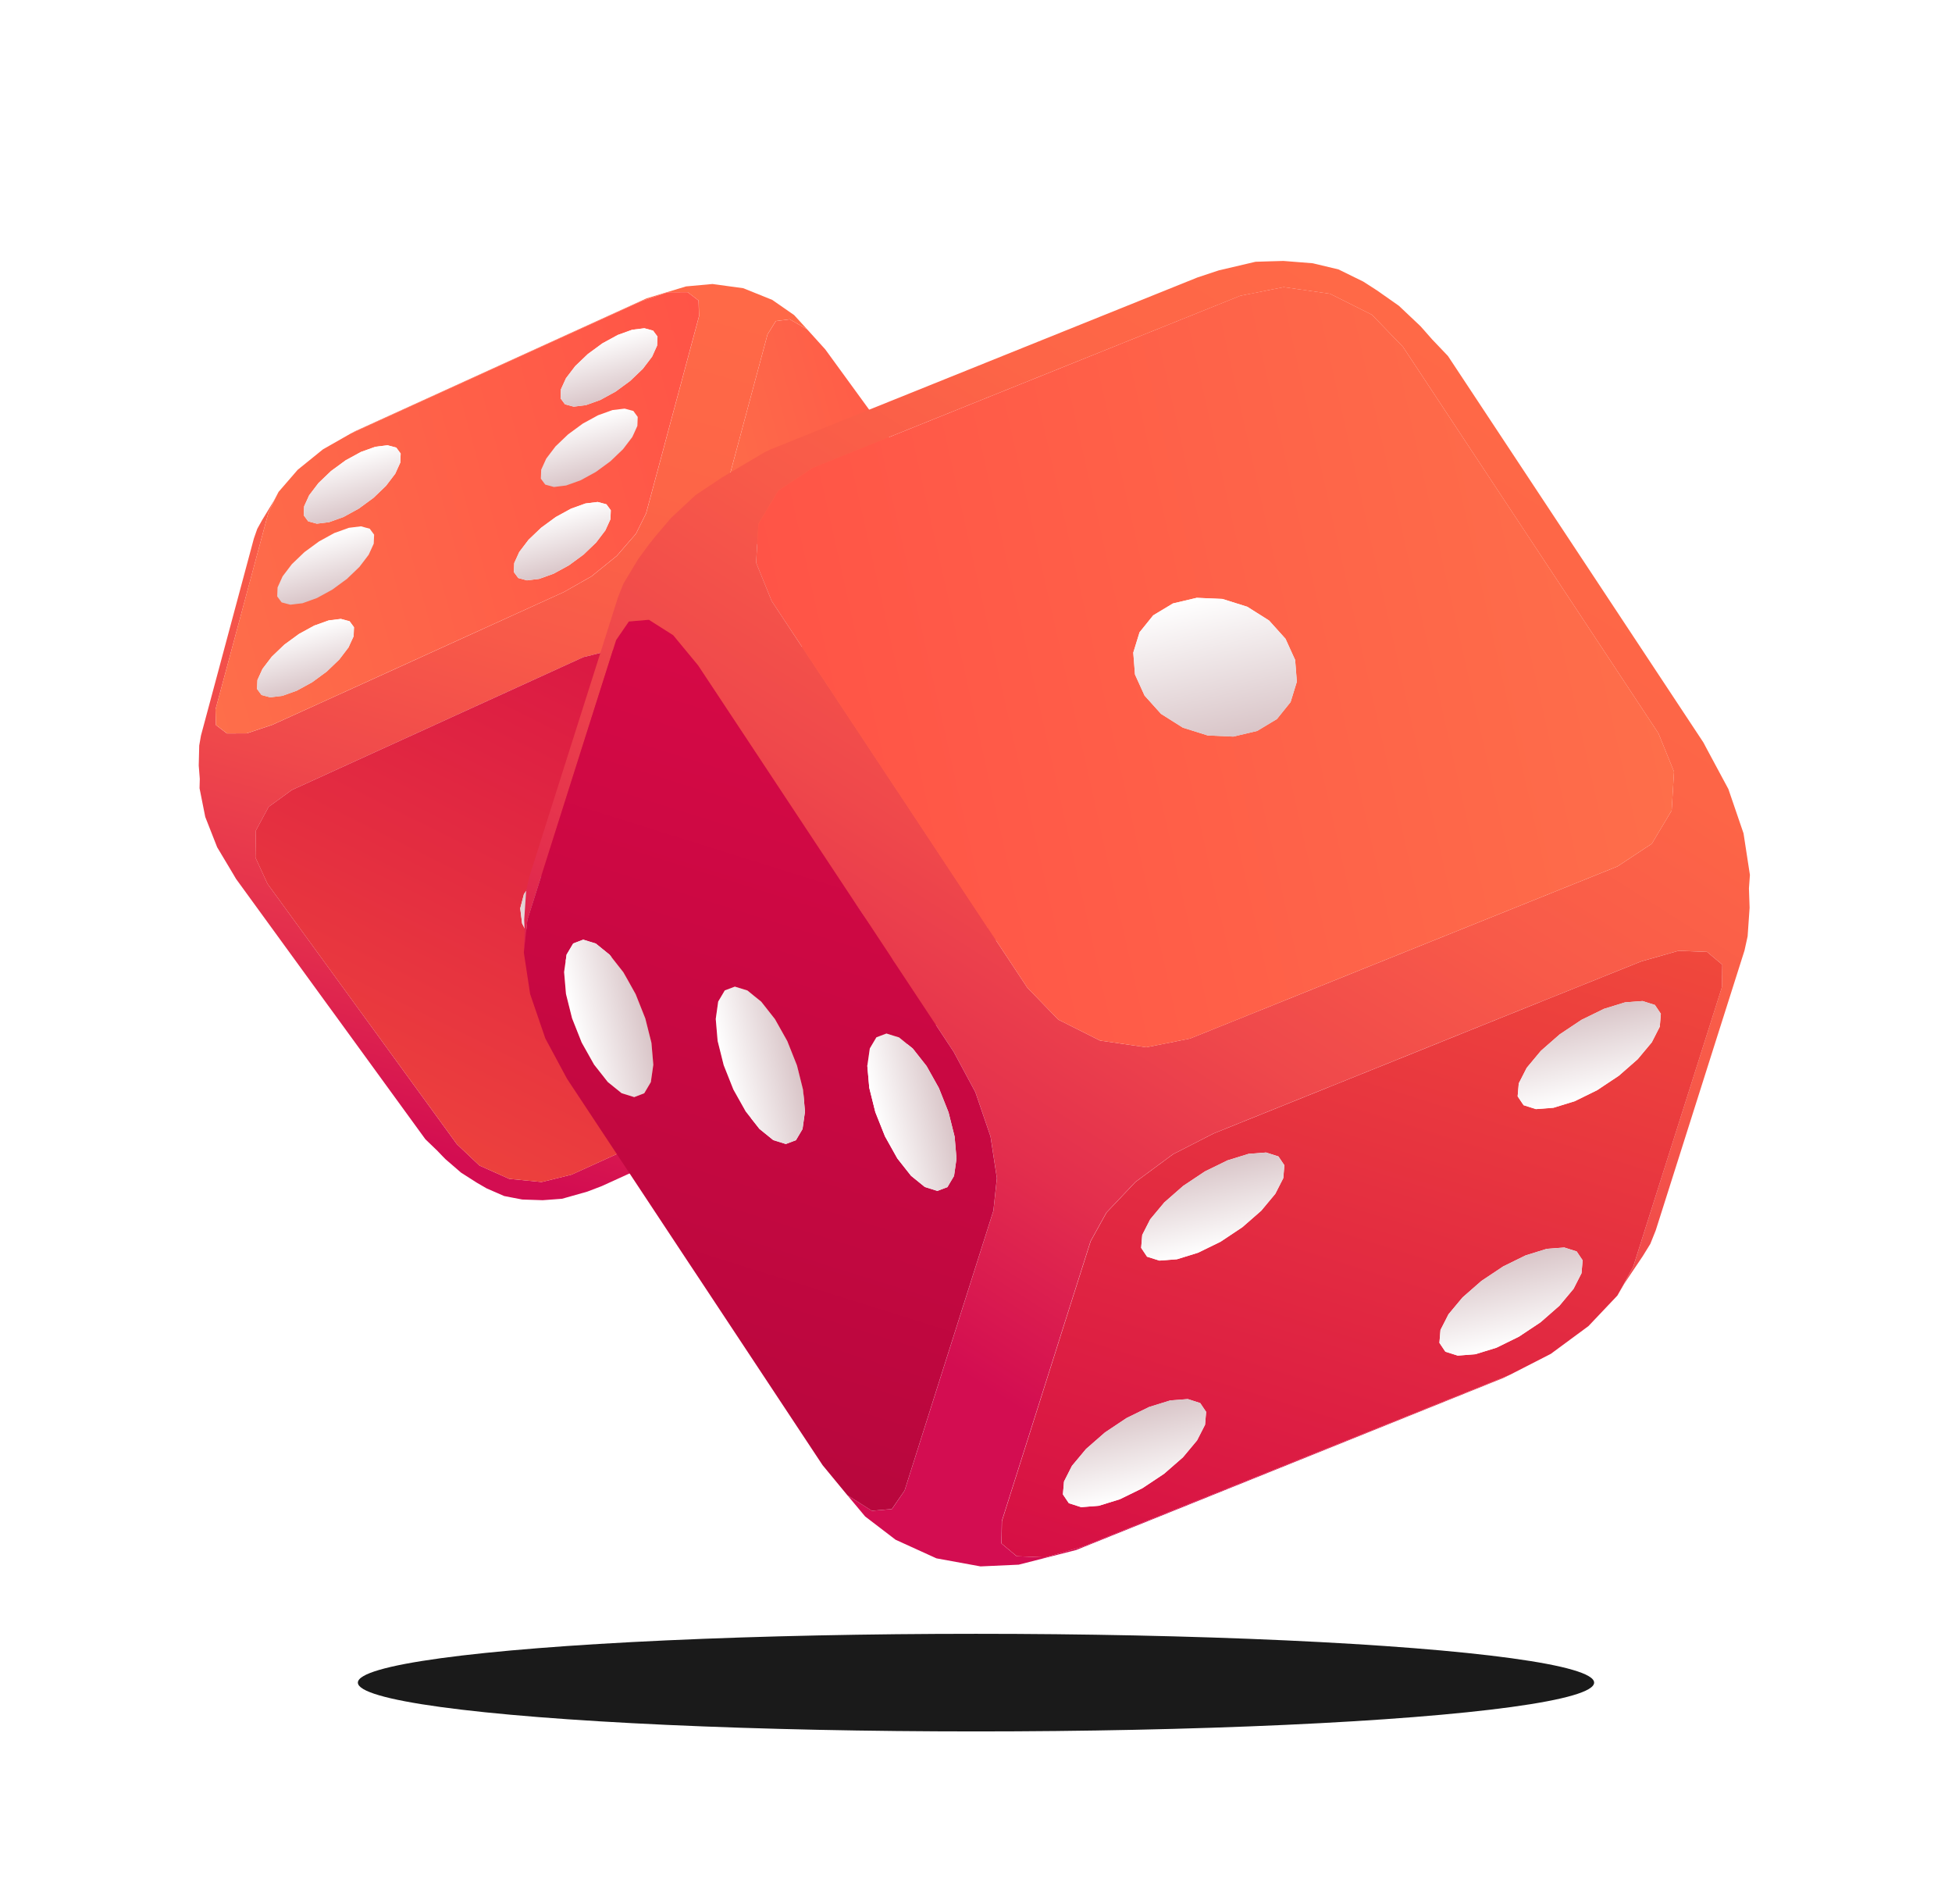 <svg width="80" height="78" viewBox="0 0 80 78" fill="none" xmlns="http://www.w3.org/2000/svg">
<g clip-path="url(#clip0_676_3572)">
<path d="M26.497 12.226L20.815 14.815L20.227 15.083L14.545 17.672L14.369 17.77L20.051 15.182L20.64 14.914L26.322 12.326L27.372 11.977L27.734 11.975L28.184 11.973L28.243 12.018L28.634 12.316L28.652 12.954L27.929 15.647L27.502 17.235L27.341 17.834L27.311 17.947L27.206 18.342L26.481 21.035L26.066 21.87L25.637 22.364L25.282 22.776L24.246 23.615L23.117 24.256L22.169 24.688L19.926 25.709L19.778 25.777L17.305 26.903L16.979 27.053L14.953 27.975L14.248 28.296L14.052 28.386L13.897 28.455L12.867 28.924L11.64 29.482L11.33 29.622L11.162 29.7L10.111 30.049L9.3 30.053L8.85 29.71L8.832 29.072L9.556 26.378L10.28 23.686L11.003 20.992L11.214 20.566L11.254 20.486L11.418 20.157L11.237 20.498L11.171 20.608L11.1 20.724L10.743 21.31L10.543 21.67L10.406 22.061L9.683 24.753L8.96 27.446L8.236 30.14L8.165 30.548L8.145 31.365L8.188 31.912L8.178 32.298L8.412 33.473L8.9 34.715L9.569 35.834L9.67 36.007L13.445 41.198L13.659 41.49L17.434 46.681L17.85 47.081L17.906 47.134L18.122 47.359L18.138 47.376L18.256 47.496L18.895 48.048L19.539 48.459L19.94 48.692L20.662 49.007L21.032 49.079L21.404 49.15L22.241 49.178L22.637 49.149L23.034 49.119L24.066 48.828L24.665 48.599L30.476 45.951L30.804 45.801L36.616 43.153L36.792 43.055L37.944 42.301L38.398 41.969L38.679 41.762L39.296 41.135L39.34 41.09L39.767 40.539L39.887 40.374L39.922 40.327L40.075 40.098L40.226 39.873L40.615 39.154L40.752 38.763L41.476 36.071L42.2 33.377L42.924 30.684L42.994 30.276L43.013 29.46L42.987 29.123L42.981 28.528L42.962 28.821L42.96 28.847L42.922 29.458L42.199 32.151L41.475 34.845L40.751 37.538L40.412 38.081L39.843 38.155L39.131 37.748L38.383 36.92L37.446 35.633L37.312 35.448L36.719 34.634L36.036 33.694L34.606 31.73L34.393 31.437L32.042 28.206L31.25 27.117L31.233 27.094L30.617 26.247L29.948 25.126L29.46 23.883L29.372 23.433L29.227 22.707L29.284 21.777L30.009 19.084L30.095 18.765L30.286 18.054L30.732 16.392L31.456 13.699L31.794 13.155L32.363 13.082L33.044 13.471L33.075 13.489L32.94 13.341L32.547 12.911L31.65 12.288L30.464 11.81L29.199 11.637L28.115 11.736L26.497 12.226ZM24.236 26.847L24.364 26.814L25.141 26.624L26.466 26.755L27.684 27.299L28.608 28.173L28.689 28.285L29.482 29.374L32.385 33.365L32.597 33.656L34.893 36.81L35.438 37.559L36.376 38.847L36.867 39.918L36.85 41.025L36.328 41.997L35.379 42.687L29.567 45.335L29.24 45.484L23.425 48.13L22.524 48.353L22.195 48.433L22.181 48.431L20.87 48.303L20.831 48.285L19.651 47.758L18.727 46.885L14.951 41.694L14.738 41.401L10.962 36.211L10.47 35.139L10.487 34.032L11.011 33.06L11.17 32.945L11.96 32.37L12.119 32.298L15.706 30.664L17.772 29.724L18.099 29.574L21.194 28.164L22.332 27.645L23.911 26.926L24.236 26.847Z" fill="url(#paint0_linear_676_3572)"/>
<path d="M21.193 28.164L18.098 29.574L17.771 29.724L15.705 30.664L12.118 32.298L11.959 32.371L11.169 32.945L11.01 33.06L10.486 34.032L10.469 35.139L10.961 36.211L14.737 41.402L14.95 41.694L18.727 46.885L19.652 47.759L20.832 48.286L20.87 48.303L22.183 48.432L22.197 48.434L22.526 48.353L23.427 48.131L29.239 45.483L29.566 45.334L35.378 42.686L36.327 41.996L36.849 41.025L36.867 39.917L36.375 38.846L35.437 37.557L34.892 36.809L32.597 33.655L32.385 33.363L29.482 29.372L28.689 28.284L28.608 28.172L27.684 27.298L26.466 26.754L25.141 26.623L24.364 26.813L24.236 26.846L23.91 26.925L22.331 27.645L21.193 28.164ZM23.791 35.577L24.509 35.768L25.146 36.131L25.26 36.246L25.525 36.516L25.64 36.631L25.939 37.22L26.007 37.778L26.015 37.838L25.98 37.971L25.862 38.426L25.495 38.926L25.368 39.01L25.073 39.206L24.948 39.289L24.278 39.479L23.547 39.48L22.828 39.289L22.191 38.926L22.078 38.811L21.812 38.541L21.699 38.425L21.484 38.004L21.399 37.837L21.322 37.219L21.475 36.631L21.521 36.569L21.542 36.54L21.684 36.347L21.842 36.131L21.969 36.047L22.264 35.851L22.389 35.769L23.062 35.577L23.791 35.577Z" fill="url(#paint1_linear_676_3572)"/>
<path d="M37.517 19.391L33.824 14.318L33.077 13.491L33.045 13.473L32.365 13.083L31.796 13.157L31.458 13.701L30.734 16.393L30.288 18.055L30.097 18.767L30.011 19.086L29.286 21.779L29.229 22.709L29.373 23.435L29.462 23.885L29.95 25.128L30.619 26.248L31.235 27.095L31.252 27.119L32.044 28.207L34.395 31.439L34.608 31.732L36.038 33.696L36.721 34.636L37.313 35.449L37.448 35.634L38.385 36.922L39.133 37.749L39.845 38.157L40.414 38.083L40.753 37.539L41.477 34.846L42.201 32.153L42.924 29.459L42.962 28.849L42.964 28.823L42.983 28.53L42.749 27.354L42.261 26.111L41.592 24.99L37.901 19.916L37.517 19.391ZM40.018 24.65L40.426 24.951L40.84 25.43L41.218 26.039L41.524 26.719L41.728 27.403L41.81 28.025L41.762 28.523L41.588 28.849L41.307 28.971L40.944 28.876L40.737 28.722L40.537 28.574L40.124 28.096L39.991 27.884L39.744 27.486L39.438 26.807L39.234 26.122L39.152 25.5L39.173 25.283L39.2 25.003L39.373 24.677L39.654 24.556L40.018 24.65ZM35.642 23.507L36.05 23.808L36.463 24.287L36.842 24.896L37.148 25.576L37.352 26.26L37.434 26.882L37.386 27.379L37.385 27.381L37.212 27.705L36.931 27.827L36.568 27.732L36.36 27.578L36.324 27.552L36.16 27.431L35.746 26.952L35.367 26.343L35.061 25.663L34.857 24.979L34.798 24.524L34.776 24.356L34.796 24.139L34.82 23.888L34.822 23.859L34.995 23.533L35.277 23.412L35.642 23.507ZM31.267 22.365L31.675 22.666L32.088 23.145L32.33 23.535L32.466 23.755L32.773 24.434L32.977 25.118L33.059 25.74L33.011 26.237L32.955 26.342L32.837 26.563L32.556 26.684L32.333 26.626L32.194 26.59L31.986 26.437L31.787 26.289L31.373 25.811L30.994 25.201L30.689 24.521L30.485 23.837L30.403 23.216L30.423 22.998L30.451 22.717L30.579 22.478L30.624 22.391L30.906 22.27L31.267 22.365Z" fill="url(#paint2_linear_676_3572)"/>
<path d="M11.215 20.564L11.004 20.99L10.279 23.684L9.556 26.377L8.832 29.07L8.85 29.708L9.3 30.051L10.111 30.047L11.162 29.698L11.33 29.62L11.64 29.48L12.867 28.922L13.897 28.454L14.048 28.385L14.244 28.295L14.949 27.974L16.974 27.052L17.301 26.902L19.774 25.776L19.922 25.709L22.164 24.688L23.113 24.256L24.241 23.614L25.277 22.775L25.633 22.363L26.062 21.869L26.477 21.034L27.202 18.341L27.307 17.946L27.337 17.833L27.498 17.235L27.925 15.646L28.648 12.953L28.629 12.315L28.239 12.017L28.18 11.972L27.73 11.974L27.368 11.976L26.318 12.326L20.636 14.913L20.047 15.181L14.365 17.769L13.236 18.412L12.2 19.25L11.416 20.156L11.252 20.485L11.215 20.564ZM14.494 26.069L14.438 26.19L14.371 26.335L14.285 26.525L13.905 27.023L13.721 27.2L13.389 27.518L13.196 27.659L12.789 27.957L12.223 28.266L12.163 28.299L11.635 28.488L11.572 28.511L11.356 28.537L11.074 28.571L10.717 28.475L10.536 28.23L10.551 27.864L10.758 27.407L11.138 26.908L11.653 26.414L12.254 25.974L12.881 25.631L12.946 25.608L13.473 25.419L13.971 25.358L14.177 25.413L14.328 25.453L14.508 25.698L14.496 25.999L14.494 26.069ZM24.497 20.568L24.854 20.664L25.033 20.907L25.019 21.275L24.897 21.542L24.811 21.732L24.431 22.231L23.916 22.725L23.315 23.165L22.688 23.507L22.096 23.72L21.902 23.743L21.879 23.746L21.597 23.781L21.542 23.766L21.241 23.685L21.06 23.442L21.074 23.074L21.281 22.619L21.661 22.119L22.177 21.626L22.778 21.186L23.404 20.843L23.996 20.631L24.497 20.568ZM23.196 15.498L23.576 15L24.091 14.507L24.692 14.067L25.32 13.724L25.911 13.512L26.41 13.45L26.766 13.546L26.947 13.79L26.931 14.158L26.811 14.424L26.725 14.614L26.345 15.113L25.829 15.606L25.229 16.046L24.602 16.388L24.01 16.601L23.793 16.627L23.511 16.662L23.154 16.565L22.974 16.322L22.988 15.954L23.196 15.498ZM13.566 19.3L14.166 18.86L14.794 18.517L15.386 18.305L15.884 18.244L16.241 18.34L16.421 18.584L16.407 18.952L16.285 19.218L16.2 19.408L15.82 19.906L15.305 20.401L14.704 20.84L14.354 21.032L14.076 21.184L13.485 21.396L13.268 21.423L12.986 21.457L12.63 21.361L12.449 21.116L12.464 20.748L12.671 20.293L13.051 19.794L13.566 19.3Z" fill="url(#paint3_linear_676_3572)"/>
<path d="M34.825 23.858L34.823 23.887L34.798 24.139L34.778 24.355L34.8 24.523L34.86 24.978L35.063 25.662L35.369 26.342L35.748 26.951L36.162 27.43L36.326 27.552L36.362 27.578L36.569 27.732L36.931 27.825L37.214 27.705L37.386 27.38L37.387 27.379L37.435 26.882L37.353 26.259L37.149 25.575L36.843 24.895L36.464 24.286L36.052 23.807L35.643 23.506L35.281 23.411L34.999 23.532L34.825 23.858Z" fill="url(#paint4_linear_676_3572)"/>
<path d="M39.202 24.999L39.174 25.281L39.154 25.498L39.235 26.119L39.44 26.803L39.746 27.483L39.992 27.88L40.125 28.093L40.537 28.572L40.738 28.719L40.946 28.873L41.309 28.968L41.589 28.846L41.763 28.52L41.811 28.022L41.73 27.401L41.526 26.717L41.22 26.037L40.84 25.427L40.427 24.948L40.02 24.648L39.656 24.552L39.376 24.675L39.202 24.999Z" fill="url(#paint5_linear_676_3572)"/>
<path d="M30.578 22.476L30.45 22.715L30.422 22.996L30.402 23.214L30.483 23.834L30.688 24.518L30.994 25.199L31.372 25.809L31.786 26.287L31.986 26.435L32.194 26.588L32.333 26.624L32.557 26.682L32.837 26.561L32.956 26.341L33.011 26.236L33.059 25.738L32.977 25.116L32.774 24.432L32.467 23.753L32.33 23.532L32.088 23.143L31.676 22.664L31.268 22.363L30.905 22.268L30.623 22.39L30.578 22.476Z" fill="url(#paint6_linear_676_3572)"/>
<path d="M22.261 35.852L21.966 36.047L21.841 36.131L21.681 36.347L21.541 36.54L21.519 36.569L21.473 36.631L21.32 37.22L21.397 37.837L21.483 38.004L21.697 38.425L21.81 38.541L22.077 38.811L22.189 38.925L22.826 39.289L23.545 39.48L24.278 39.479L24.949 39.289L25.074 39.205L25.369 39.009L25.495 38.924L25.862 38.424L25.981 37.97L26.015 37.837L26.008 37.776L25.939 37.218L25.639 36.63L25.526 36.515L25.261 36.245L25.147 36.13L24.51 35.767L23.79 35.576L23.059 35.576L22.387 35.768L22.261 35.852Z" fill="url(#paint7_linear_676_3572)"/>
<path d="M14.326 25.459L14.175 25.419L13.97 25.362L13.472 25.424L12.945 25.613L12.879 25.635L12.252 25.979L11.652 26.418L11.137 26.911L10.758 27.41L10.55 27.866L10.536 28.235L10.716 28.479L11.073 28.574L11.356 28.54L11.571 28.514L11.635 28.491L12.163 28.301L12.223 28.268L12.79 27.959L13.197 27.66L13.39 27.519L13.721 27.202L13.905 27.025L14.285 26.526L14.371 26.337L14.438 26.191L14.493 26.071L14.495 26.004L14.507 25.703L14.326 25.459Z" fill="url(#paint8_linear_676_3572)"/>
<path d="M15.152 21.663L15.001 21.623L14.795 21.566L14.297 21.627L13.771 21.817L13.705 21.839L13.078 22.183L12.478 22.622L11.963 23.115L11.583 23.614L11.376 24.07L11.361 24.438L11.542 24.683L11.899 24.778L12.182 24.743L12.397 24.718L12.461 24.695L12.989 24.505L13.049 24.472L13.616 24.162L14.023 23.864L14.216 23.723L14.547 23.406L14.731 23.229L15.111 22.73L15.197 22.541L15.264 22.395L15.318 22.275L15.32 22.208L15.333 21.907L15.152 21.663Z" fill="url(#paint9_linear_676_3572)"/>
<path d="M22.778 21.183L22.178 21.623L21.662 22.116L21.282 22.616L21.075 23.071L21.061 23.439L21.242 23.682L21.542 23.764L21.598 23.78L21.88 23.744L21.903 23.742L22.096 23.718L22.689 23.506L23.315 23.163L23.915 22.724L24.43 22.23L24.81 21.731L24.897 21.542L25.017 21.276L25.031 20.908L24.852 20.663L24.495 20.568L23.996 20.628L23.404 20.841L22.778 21.183Z" fill="url(#paint10_linear_676_3572)"/>
<path d="M23.883 17.358L23.283 17.798L22.767 18.291L22.387 18.791L22.18 19.246L22.166 19.614L22.346 19.857L22.647 19.939L22.703 19.955L22.985 19.919L23.008 19.917L23.201 19.893L23.794 19.681L24.42 19.338L25.02 18.899L25.535 18.405L25.915 17.906L26.002 17.717L26.122 17.451L26.136 17.083L25.957 16.838L25.6 16.743L25.101 16.803L24.509 17.016L23.883 17.358Z" fill="url(#paint11_linear_676_3572)"/>
<path d="M16.24 18.341L15.883 18.246L15.385 18.307L14.793 18.519L14.166 18.862L13.567 19.301L13.051 19.795L12.671 20.294L12.464 20.749L12.449 21.117L12.63 21.361L12.986 21.457L13.269 21.423L13.486 21.397L14.077 21.185L14.354 21.033L14.704 20.841L15.304 20.401L15.82 19.908L16.2 19.409L16.285 19.22L16.406 18.953L16.42 18.585L16.24 18.341Z" fill="url(#paint12_linear_676_3572)"/>
<path d="M25.319 13.725L24.691 14.067L24.091 14.507L23.575 15L23.195 15.499L22.989 15.955L22.975 16.323L23.155 16.566L23.512 16.663L23.793 16.629L24.01 16.602L24.602 16.39L25.228 16.047L25.828 15.608L26.344 15.115L26.724 14.616L26.81 14.426L26.931 14.16L26.946 13.791L26.765 13.548L26.409 13.451L25.91 13.512L25.319 13.725Z" fill="url(#paint13_linear_676_3572)"/>
<g filter="url(#filter0_d_676_3572)">
<path d="M44.106 63.511L52.436 60.157L53.298 59.81L61.628 56.456L61.887 56.325L53.557 59.678L52.693 60.025L44.363 63.378L42.832 63.813L42.312 63.792L41.666 63.766L41.584 63.698L41.042 63.244L41.056 62.327L42.268 58.503L42.983 56.249L43.253 55.399L43.303 55.239L43.48 54.678L44.695 50.856L45.345 49.682L45.993 49L46.531 48.431L48.073 47.293L49.736 46.443L51.126 45.883L54.414 44.56L54.631 44.474L58.256 43.014L58.736 42.82L61.705 41.625L62.738 41.209L63.026 41.093L63.253 41.004L64.763 40.397L66.562 39.673L67.017 39.492L67.263 39.391L68.795 38.957L69.961 39.003L70.585 39.525L70.571 40.442L69.357 44.266L68.144 48.089L66.932 51.912L66.6 52.511L66.538 52.624L66.282 53.086L66.563 52.607L66.666 52.453L66.774 52.291L67.325 51.472L67.636 50.968L67.858 50.414L69.07 46.594L70.282 42.77L71.496 38.947L71.624 38.365L71.705 37.193L71.678 36.404L71.718 35.85L71.456 34.146L70.835 32.331L69.947 30.679L69.813 30.425L64.722 22.724L64.435 22.29L59.343 14.588L58.772 13.988L58.695 13.908L58.399 13.571L58.377 13.546L58.216 13.365L57.332 12.53L56.433 11.899L55.872 11.538L54.855 11.039L54.328 10.913L53.799 10.787L52.598 10.692L52.026 10.708L51.455 10.726L49.953 11.078L49.078 11.368L40.558 14.799L40.077 14.993L31.556 18.424L31.296 18.554L29.592 19.563L28.92 20.011L28.503 20.29L27.576 21.152L27.51 21.213L26.86 21.977L26.677 22.207L26.625 22.271L26.389 22.591L26.158 22.905L25.552 23.912L25.331 24.465L24.118 28.288L22.904 32.111L21.691 35.934L21.563 36.515L21.484 37.687L21.5 38.172L21.47 39.028L21.517 38.608L21.521 38.571L21.615 37.696L22.827 33.872L24.04 30.049L25.254 26.226L25.775 25.467L26.598 25.397L27.594 26.029L28.616 27.265L29.88 29.176L30.061 29.45L30.86 30.657L31.781 32.052L33.709 34.966L33.996 35.4L37.167 40.195L38.235 41.809L38.257 41.844L39.088 43.101L39.977 44.754L40.598 46.571L40.697 47.223L40.858 48.276L40.715 49.609L39.501 53.431L39.357 53.884L39.037 54.894L38.288 57.253L37.075 61.075L36.554 61.835L35.733 61.904L34.78 61.301L34.735 61.273L34.92 61.495L35.457 62.137L36.705 63.091L38.379 63.853L40.186 64.183L41.75 64.112L44.106 63.511ZM48.295 42.649L48.109 42.688L46.98 42.911L45.085 42.638L43.37 41.777L42.098 40.463L41.989 40.295L40.92 38.681L37.006 32.76L36.719 32.328L33.624 27.649L32.889 26.538L31.625 24.626L30.987 23.055L31.083 21.466L31.896 20.104L33.303 19.173L41.825 15.742L42.304 15.55L50.829 12.121L52.138 11.86L52.616 11.765L52.636 11.769L54.512 12.038L54.566 12.066L56.227 12.898L57.499 14.213L62.59 21.914L62.878 22.348L67.969 30.049L68.607 31.621L68.511 33.21L67.696 34.573L67.46 34.728L66.289 35.502L66.055 35.596L60.796 37.713L57.767 38.932L57.288 39.125L52.75 40.953L51.082 41.624L48.767 42.556L48.295 42.649Z" fill="url(#paint14_linear_676_3572)"/>
<path d="M52.751 40.952L57.289 39.124L57.768 38.931L60.797 37.712L66.056 35.595L66.29 35.501L67.461 34.727L67.698 34.572L68.512 33.209L68.608 31.62L67.97 30.048L62.879 22.347L62.592 21.913L57.499 14.212L56.226 12.896L54.565 12.064L54.511 12.036L52.633 11.767L52.614 11.763L52.136 11.858L50.827 12.119L42.306 15.55L41.826 15.742L33.305 19.173L31.897 20.104L31.084 21.466L30.988 23.056L31.626 24.626L32.89 26.539L33.626 27.649L36.719 32.328L37.006 32.761L40.92 38.682L41.989 40.296L42.098 40.464L43.37 41.778L45.085 42.638L46.98 42.912L48.109 42.689L48.295 42.65L48.768 42.557L51.084 41.625L52.751 40.952ZM49.496 30.134L48.476 29.813L47.585 29.251L47.428 29.078L47.064 28.672L46.908 28.5L46.516 27.635L46.453 26.829L46.446 26.741L46.504 26.552L46.703 25.907L47.263 25.212L47.45 25.1L47.887 24.837L48.072 24.725L49.047 24.495L50.098 24.541L51.118 24.861L52.01 25.424L52.165 25.597L52.53 26.002L52.685 26.175L52.966 26.795L53.079 27.04L53.148 27.933L52.891 28.768L52.821 28.854L52.789 28.895L52.573 29.162L52.331 29.463L52.144 29.575L51.708 29.837L51.522 29.948L50.543 30.18L49.496 30.134Z" fill="url(#paint15_linear_676_3572)"/>
<path d="M28.733 52.508L33.712 60.034L34.732 61.271L34.777 61.299L35.73 61.902L36.551 61.833L37.073 61.074L38.285 57.251L39.034 54.892L39.354 53.882L39.498 53.429L40.713 49.607L40.855 48.274L40.694 47.222L40.595 46.569L39.974 44.752L39.085 43.099L38.255 41.842L38.232 41.807L37.164 40.193L33.993 35.398L33.706 34.964L31.779 32.05L30.857 30.655L30.058 29.448L29.877 29.174L28.613 27.264L27.591 26.027L26.595 25.395L25.773 25.465L25.251 26.225L24.037 30.047L22.824 33.871L21.612 37.694L21.518 38.569L21.514 38.606L21.468 39.026L21.727 40.731L22.349 42.548L23.238 44.201L28.216 51.729L28.733 52.508ZM25.478 44.791L24.911 44.332L24.347 43.618L23.842 42.718L23.447 41.721L23.198 40.725L23.12 39.827L23.221 39.114L23.492 38.657L23.903 38.5L24.419 38.66L24.707 38.894L24.984 39.119L25.548 39.833L25.725 40.147L26.054 40.733L26.45 41.73L26.699 42.727L26.776 43.625L26.733 43.936L26.676 44.337L26.406 44.794L25.995 44.95L25.478 44.791ZM31.692 46.715L31.125 46.255L30.562 45.541L30.057 44.641L29.661 43.645L29.412 42.649L29.335 41.75L29.435 41.039L29.436 41.037L29.705 40.582L30.118 40.425L30.634 40.584L30.922 40.819L30.972 40.858L31.201 41.044L31.764 41.758L32.269 42.658L32.665 43.655L32.914 44.651L32.97 45.307L32.991 45.55L32.948 45.861L32.898 46.22L32.893 46.261L32.622 46.719L32.209 46.875L31.692 46.715ZM37.905 48.637L37.338 48.178L36.774 47.464L36.452 46.887L36.271 46.563L35.874 45.567L35.625 44.571L35.546 43.673L35.648 42.961L35.734 42.814L35.918 42.504L36.329 42.348L36.646 42.446L36.845 42.507L37.133 42.74L37.41 42.965L37.973 43.68L38.478 44.58L38.874 45.576L39.123 46.572L39.2 47.471L39.157 47.782L39.099 48.184L38.9 48.519L38.83 48.64L38.417 48.797L37.905 48.637Z" fill="url(#paint16_linear_676_3572)"/>
<path d="M66.6 52.513L66.931 51.914L68.145 48.09L69.358 44.268L70.572 40.444L70.586 39.527L69.962 39.005L68.796 38.958L67.264 39.393L67.017 39.493L66.562 39.675L64.764 40.398L63.254 41.004L63.033 41.094L62.745 41.21L61.711 41.625L58.742 42.821L58.263 43.015L54.637 44.474L54.421 44.561L51.133 45.884L49.743 46.443L48.08 47.293L46.537 48.432L46 49L45.352 49.682L44.702 50.856L43.487 54.678L43.31 55.239L43.26 55.399L42.99 56.249L42.275 58.504L41.063 62.327L41.048 63.245L41.59 63.699L41.672 63.766L42.319 63.792L42.839 63.813L44.37 63.378L52.7 60.026L53.564 59.678L61.894 56.326L63.558 55.474L65.1 54.337L66.285 53.087L66.542 52.625L66.6 52.513ZM62.243 44.393L62.331 44.223L62.436 44.018L62.572 43.751L63.15 43.059L63.426 42.816L63.923 42.382L64.21 42.191L64.813 41.789L65.646 41.382L65.735 41.338L66.506 41.101L66.599 41.072L66.91 41.048L67.318 41.018L67.824 41.179L68.068 41.541L68.024 42.068L67.696 42.71L67.118 43.402L66.347 44.079L65.456 44.672L64.532 45.126L64.437 45.155L63.667 45.392L62.948 45.447L62.657 45.355L62.442 45.288L62.198 44.925L62.235 44.493L62.243 44.393ZM47.517 51.653L47.01 51.492L46.768 51.131L46.812 50.603L47.004 50.227L47.14 49.96L47.718 49.268L48.491 48.591L49.382 47.998L50.304 47.547L51.169 47.279L51.449 47.258L51.482 47.255L51.889 47.223L51.968 47.248L52.396 47.384L52.639 47.745L52.595 48.273L52.269 48.913L51.691 49.607L50.918 50.282L50.027 50.876L49.105 51.327L48.24 51.595L47.517 51.653ZM49.06 59.02L48.482 59.713L47.709 60.388L46.818 60.981L45.894 61.433L45.031 61.7L44.31 61.757L43.804 61.595L43.561 61.234L43.606 60.706L43.796 60.331L43.932 60.064L44.51 59.372L45.283 58.697L46.173 58.103L47.097 57.652L47.961 57.384L48.275 57.36L48.682 57.328L49.189 57.491L49.432 57.852L49.388 58.379L49.06 59.02ZM63.14 54.178L62.25 54.771L61.327 55.224L60.462 55.49L59.743 55.546L59.236 55.385L58.992 55.022L59.036 54.494L59.228 54.12L59.363 53.854L59.941 53.161L60.713 52.485L61.605 51.891L62.12 51.638L62.528 51.438L63.391 51.171L63.705 51.147L64.112 51.116L64.618 51.277L64.862 51.64L64.817 52.168L64.49 52.809L63.913 53.501L63.14 54.178Z" fill="url(#paint17_linear_676_3572)"/>
<path d="M32.888 46.263L32.894 46.221L32.945 45.861L32.989 45.551L32.968 45.308L32.911 44.651L32.662 43.655L32.266 42.659L31.761 41.759L31.198 41.044L30.97 40.859L30.919 40.819L30.632 40.585L30.117 40.427L29.704 40.582L29.435 41.037L29.434 41.039L29.334 41.751L29.411 42.651L29.66 43.646L30.056 44.643L30.561 45.543L31.123 46.258L31.691 46.717L32.205 46.876L32.618 46.719L32.888 46.263Z" fill="url(#paint18_linear_676_3572)"/>
<path d="M26.673 44.34L26.731 43.938L26.775 43.627L26.698 42.73L26.447 41.733L26.051 40.737L25.724 40.15L25.546 39.837L24.984 39.122L24.706 38.897L24.417 38.663L23.902 38.504L23.491 38.66L23.22 39.117L23.119 39.83L23.196 40.727L23.445 41.723L23.84 42.719L24.347 43.621L24.909 44.335L25.476 44.793L25.992 44.954L26.403 44.796L26.673 44.34Z" fill="url(#paint19_linear_676_3572)"/>
<path d="M38.902 48.52L39.101 48.185L39.159 47.783L39.202 47.471L39.125 46.575L38.875 45.579L38.478 44.581L37.975 43.681L37.412 42.966L37.133 42.741L36.845 42.508L36.647 42.448L36.33 42.349L35.918 42.505L35.734 42.814L35.648 42.961L35.546 43.674L35.625 44.572L35.873 45.569L36.27 46.565L36.453 46.89L36.775 47.465L37.337 48.179L37.904 48.639L38.419 48.798L38.832 48.641L38.902 48.52Z" fill="url(#paint20_linear_676_3572)"/>
<path d="M51.711 29.839L52.148 29.576L52.333 29.464L52.576 29.163L52.79 28.896L52.824 28.855L52.894 28.769L53.151 27.933L53.08 27.041L52.968 26.796L52.687 26.177L52.532 26.004L52.167 25.598L52.012 25.427L51.12 24.863L50.1 24.542L49.047 24.497L48.071 24.727L47.886 24.839L47.449 25.102L47.262 25.216L46.702 25.91L46.503 26.556L46.445 26.745L46.452 26.833L46.515 27.639L46.908 28.503L47.063 28.676L47.427 29.08L47.583 29.253L48.475 29.815L49.496 30.136L50.546 30.183L51.526 29.951L51.711 29.839Z" fill="url(#paint21_linear_676_3572)"/>
<path d="M62.444 45.283L62.658 45.35L62.95 45.444L63.669 45.388L64.438 45.15L64.534 45.122L65.457 44.669L66.347 44.076L67.119 43.401L67.697 42.708L68.024 42.066L68.068 41.538L67.824 41.176L67.318 41.016L66.909 41.047L66.599 41.07L66.505 41.099L65.734 41.338L65.645 41.382L64.811 41.79L64.208 42.192L63.921 42.383L63.425 42.817L63.15 43.059L62.572 43.751L62.435 44.017L62.33 44.223L62.244 44.392L62.237 44.488L62.2 44.92L62.444 45.283Z" fill="url(#paint22_linear_676_3572)"/>
<path d="M50.024 50.88L50.915 50.287L51.688 49.611L52.265 48.917L52.592 48.277L52.636 47.749L52.392 47.388L51.966 47.252L51.887 47.225L51.478 47.258L51.445 47.26L51.166 47.281L50.302 47.549L49.38 48L48.49 48.593L47.717 49.27L47.139 49.962L47.003 50.228L46.813 50.603L46.769 51.131L47.011 51.494L47.517 51.653L48.238 51.599L49.102 51.331L50.024 50.88Z" fill="url(#paint23_linear_676_3572)"/>
<path d="M59.237 55.386L59.743 55.545L60.462 55.49L61.327 55.224L62.25 54.77L63.139 54.179L63.912 53.502L64.49 52.81L64.816 52.169L64.862 51.641L64.618 51.279L64.111 51.117L63.704 51.148L63.39 51.172L62.528 51.439L62.12 51.64L61.604 51.893L60.714 52.486L59.941 53.161L59.363 53.853L59.229 54.12L59.037 54.495L58.993 55.023L59.237 55.386Z" fill="url(#paint24_linear_676_3572)"/>
<path d="M45.896 61.431L46.819 60.979L47.71 60.386L48.483 59.711L49.06 59.019L49.386 58.377L49.431 57.849L49.187 57.488L48.68 57.325L48.275 57.357L47.961 57.381L47.097 57.648L46.175 58.1L45.285 58.693L44.512 59.368L43.934 60.06L43.798 60.328L43.608 60.703L43.562 61.231L43.806 61.592L44.312 61.754L45.033 61.698L45.896 61.431Z" fill="url(#paint25_linear_676_3572)"/>
</g>
<ellipse cx="40" cy="68.945" rx="25.333" ry="2" fill="#1A1A1A"/>
</g>
<defs>
<filter id="filter0_d_676_3572" x="-2.532" y="-13.308" width="98.25" height="101.491" filterUnits="userSpaceOnUse" color-interpolation-filters="sRGB">
<feFlood flood-opacity="0" result="BackgroundImageFix"/>
<feColorMatrix in="SourceAlpha" type="matrix" values="0 0 0 0 0 0 0 0 0 0 0 0 0 0 0 0 0 0 127 0" result="hardAlpha"/>
<feOffset/>
<feGaussianBlur stdDeviation="12"/>
<feComposite in2="hardAlpha" operator="out"/>
<feColorMatrix type="matrix" values="0 0 0 0 0 0 0 0 0 0 0 0 0 0 0 0 0 0 0.25 0"/>
<feBlend mode="normal" in2="BackgroundImageFix" result="effect1_dropShadow_676_3572"/>
<feBlend mode="normal" in="SourceGraphic" in2="effect1_dropShadow_676_3572" result="shape"/>
</filter>
<linearGradient id="paint0_linear_676_3572" x1="30" y1="12.335" x2="18.388" y2="53.304" gradientUnits="userSpaceOnUse">
<stop stop-color="#FF6947"/>
<stop offset="0.193" stop-color="#FD6547"/>
<stop offset="0.37" stop-color="#F85A49"/>
<stop offset="0.541" stop-color="#EF484B"/>
<stop offset="0.707" stop-color="#E32E4D"/>
<stop offset="0.866" stop-color="#D30D51"/>
</linearGradient>
<linearGradient id="paint1_linear_676_3572" x1="22.164" y1="53.723" x2="35.687" y2="26.569" gradientUnits="userSpaceOnUse">
<stop stop-color="#F0483C"/>
<stop offset="1" stop-color="#D60F45"/>
</linearGradient>
<linearGradient id="paint2_linear_676_3572" x1="30.36" y1="27.183" x2="41.853" y2="24.058" gradientUnits="userSpaceOnUse">
<stop stop-color="#FE6E4A"/>
<stop offset="1" stop-color="#FF5447"/>
</linearGradient>
<linearGradient id="paint3_linear_676_3572" x1="7.33" y1="24.114" x2="30.15" y2="17.909" gradientUnits="userSpaceOnUse">
<stop stop-color="#FE6E4A"/>
<stop offset="1" stop-color="#FF5447"/>
</linearGradient>
<linearGradient id="paint4_linear_676_3572" x1="35.108" y1="25.89" x2="37.105" y2="25.347" gradientUnits="userSpaceOnUse">
<stop stop-color="#D9C5C8"/>
<stop offset="1" stop-color="white"/>
</linearGradient>
<linearGradient id="paint5_linear_676_3572" x1="39.484" y1="27.032" x2="41.481" y2="26.488" gradientUnits="userSpaceOnUse">
<stop stop-color="#D9C5C8"/>
<stop offset="1" stop-color="white"/>
</linearGradient>
<linearGradient id="paint6_linear_676_3572" x1="30.732" y1="24.747" x2="32.729" y2="24.204" gradientUnits="userSpaceOnUse">
<stop stop-color="#D9C5C8"/>
<stop offset="1" stop-color="white"/>
</linearGradient>
<linearGradient id="paint7_linear_676_3572" x1="23.132" y1="35.557" x2="24.204" y2="39.499" gradientUnits="userSpaceOnUse">
<stop stop-color="#D9C5C8"/>
<stop offset="1" stop-color="white"/>
</linearGradient>
<linearGradient id="paint8_linear_676_3572" x1="12.847" y1="28.167" x2="12.196" y2="25.771" gradientUnits="userSpaceOnUse">
<stop stop-color="#D9C5C8"/>
<stop offset="1" stop-color="white"/>
</linearGradient>
<linearGradient id="paint9_linear_676_3572" x1="13.673" y1="24.371" x2="13.021" y2="21.975" gradientUnits="userSpaceOnUse">
<stop stop-color="#D9C5C8"/>
<stop offset="1" stop-color="white"/>
</linearGradient>
<linearGradient id="paint10_linear_676_3572" x1="23.372" y1="23.371" x2="22.72" y2="20.975" gradientUnits="userSpaceOnUse">
<stop stop-color="#D9C5C8"/>
<stop offset="1" stop-color="white"/>
</linearGradient>
<linearGradient id="paint11_linear_676_3572" x1="24.477" y1="19.546" x2="23.825" y2="17.15" gradientUnits="userSpaceOnUse">
<stop stop-color="#D9C5C8"/>
<stop offset="1" stop-color="white"/>
</linearGradient>
<linearGradient id="paint12_linear_676_3572" x1="14.761" y1="21.05" x2="14.109" y2="18.654" gradientUnits="userSpaceOnUse">
<stop stop-color="#D9C5C8"/>
<stop offset="1" stop-color="white"/>
</linearGradient>
<linearGradient id="paint13_linear_676_3572" x1="25.286" y1="16.255" x2="24.634" y2="13.859" gradientUnits="userSpaceOnUse">
<stop stop-color="#D9C5C8"/>
<stop offset="1" stop-color="white"/>
</linearGradient>
<linearGradient id="paint14_linear_676_3572" x1="60.916" y1="14.742" x2="32.068" y2="60.146" gradientUnits="userSpaceOnUse">
<stop stop-color="#FF6947"/>
<stop offset="0.193" stop-color="#FD6547"/>
<stop offset="0.37" stop-color="#F85A49"/>
<stop offset="0.541" stop-color="#EF484B"/>
<stop offset="0.707" stop-color="#E32E4D"/>
<stop offset="0.866" stop-color="#D30D51"/>
</linearGradient>
<linearGradient id="paint15_linear_676_3572" x1="66.79" y1="23.524" x2="32.805" y2="31.151" gradientUnits="userSpaceOnUse">
<stop stop-color="#FE6E4A"/>
<stop offset="1" stop-color="#FF5447"/>
</linearGradient>
<linearGradient id="paint16_linear_676_3572" x1="35.931" y1="28.324" x2="26.322" y2="58.951" gradientUnits="userSpaceOnUse">
<stop offset="0.005" stop-color="#D60946"/>
<stop offset="1" stop-color="#B8073D"/>
</linearGradient>
<linearGradient id="paint17_linear_676_3572" x1="60.583" y1="36.062" x2="50.974" y2="66.687" gradientUnits="userSpaceOnUse">
<stop stop-color="#F0483C"/>
<stop offset="1" stop-color="#D60F45"/>
</linearGradient>
<linearGradient id="paint18_linear_676_3572" x1="32.613" y1="43.325" x2="29.709" y2="43.977" gradientUnits="userSpaceOnUse">
<stop stop-color="#D9C5C8"/>
<stop offset="1" stop-color="white"/>
</linearGradient>
<linearGradient id="paint19_linear_676_3572" x1="26.399" y1="41.403" x2="23.494" y2="42.055" gradientUnits="userSpaceOnUse">
<stop stop-color="#D9C5C8"/>
<stop offset="1" stop-color="white"/>
</linearGradient>
<linearGradient id="paint20_linear_676_3572" x1="38.827" y1="45.248" x2="35.923" y2="45.899" gradientUnits="userSpaceOnUse">
<stop stop-color="#D9C5C8"/>
<stop offset="1" stop-color="white"/>
</linearGradient>
<linearGradient id="paint21_linear_676_3572" x1="50.441" y1="30.206" x2="49.154" y2="24.473" gradientUnits="userSpaceOnUse">
<stop stop-color="#D9C5C8"/>
<stop offset="1" stop-color="white"/>
</linearGradient>
<linearGradient id="paint22_linear_676_3572" x1="64.743" y1="41.487" x2="65.525" y2="44.971" gradientUnits="userSpaceOnUse">
<stop stop-color="#D9C5C8"/>
<stop offset="1" stop-color="white"/>
</linearGradient>
<linearGradient id="paint23_linear_676_3572" x1="49.311" y1="47.698" x2="50.093" y2="51.183" gradientUnits="userSpaceOnUse">
<stop stop-color="#D9C5C8"/>
<stop offset="1" stop-color="white"/>
</linearGradient>
<linearGradient id="paint24_linear_676_3572" x1="61.536" y1="51.589" x2="62.318" y2="55.074" gradientUnits="userSpaceOnUse">
<stop stop-color="#D9C5C8"/>
<stop offset="1" stop-color="white"/>
</linearGradient>
<linearGradient id="paint25_linear_676_3572" x1="46.106" y1="57.797" x2="46.888" y2="61.282" gradientUnits="userSpaceOnUse">
<stop stop-color="#D9C5C8"/>
<stop offset="1" stop-color="white"/>
</linearGradient>
<clipPath id="clip0_676_3572">
<rect width="80" height="77.177" fill="white"/>
</clipPath>
</defs>
</svg>
